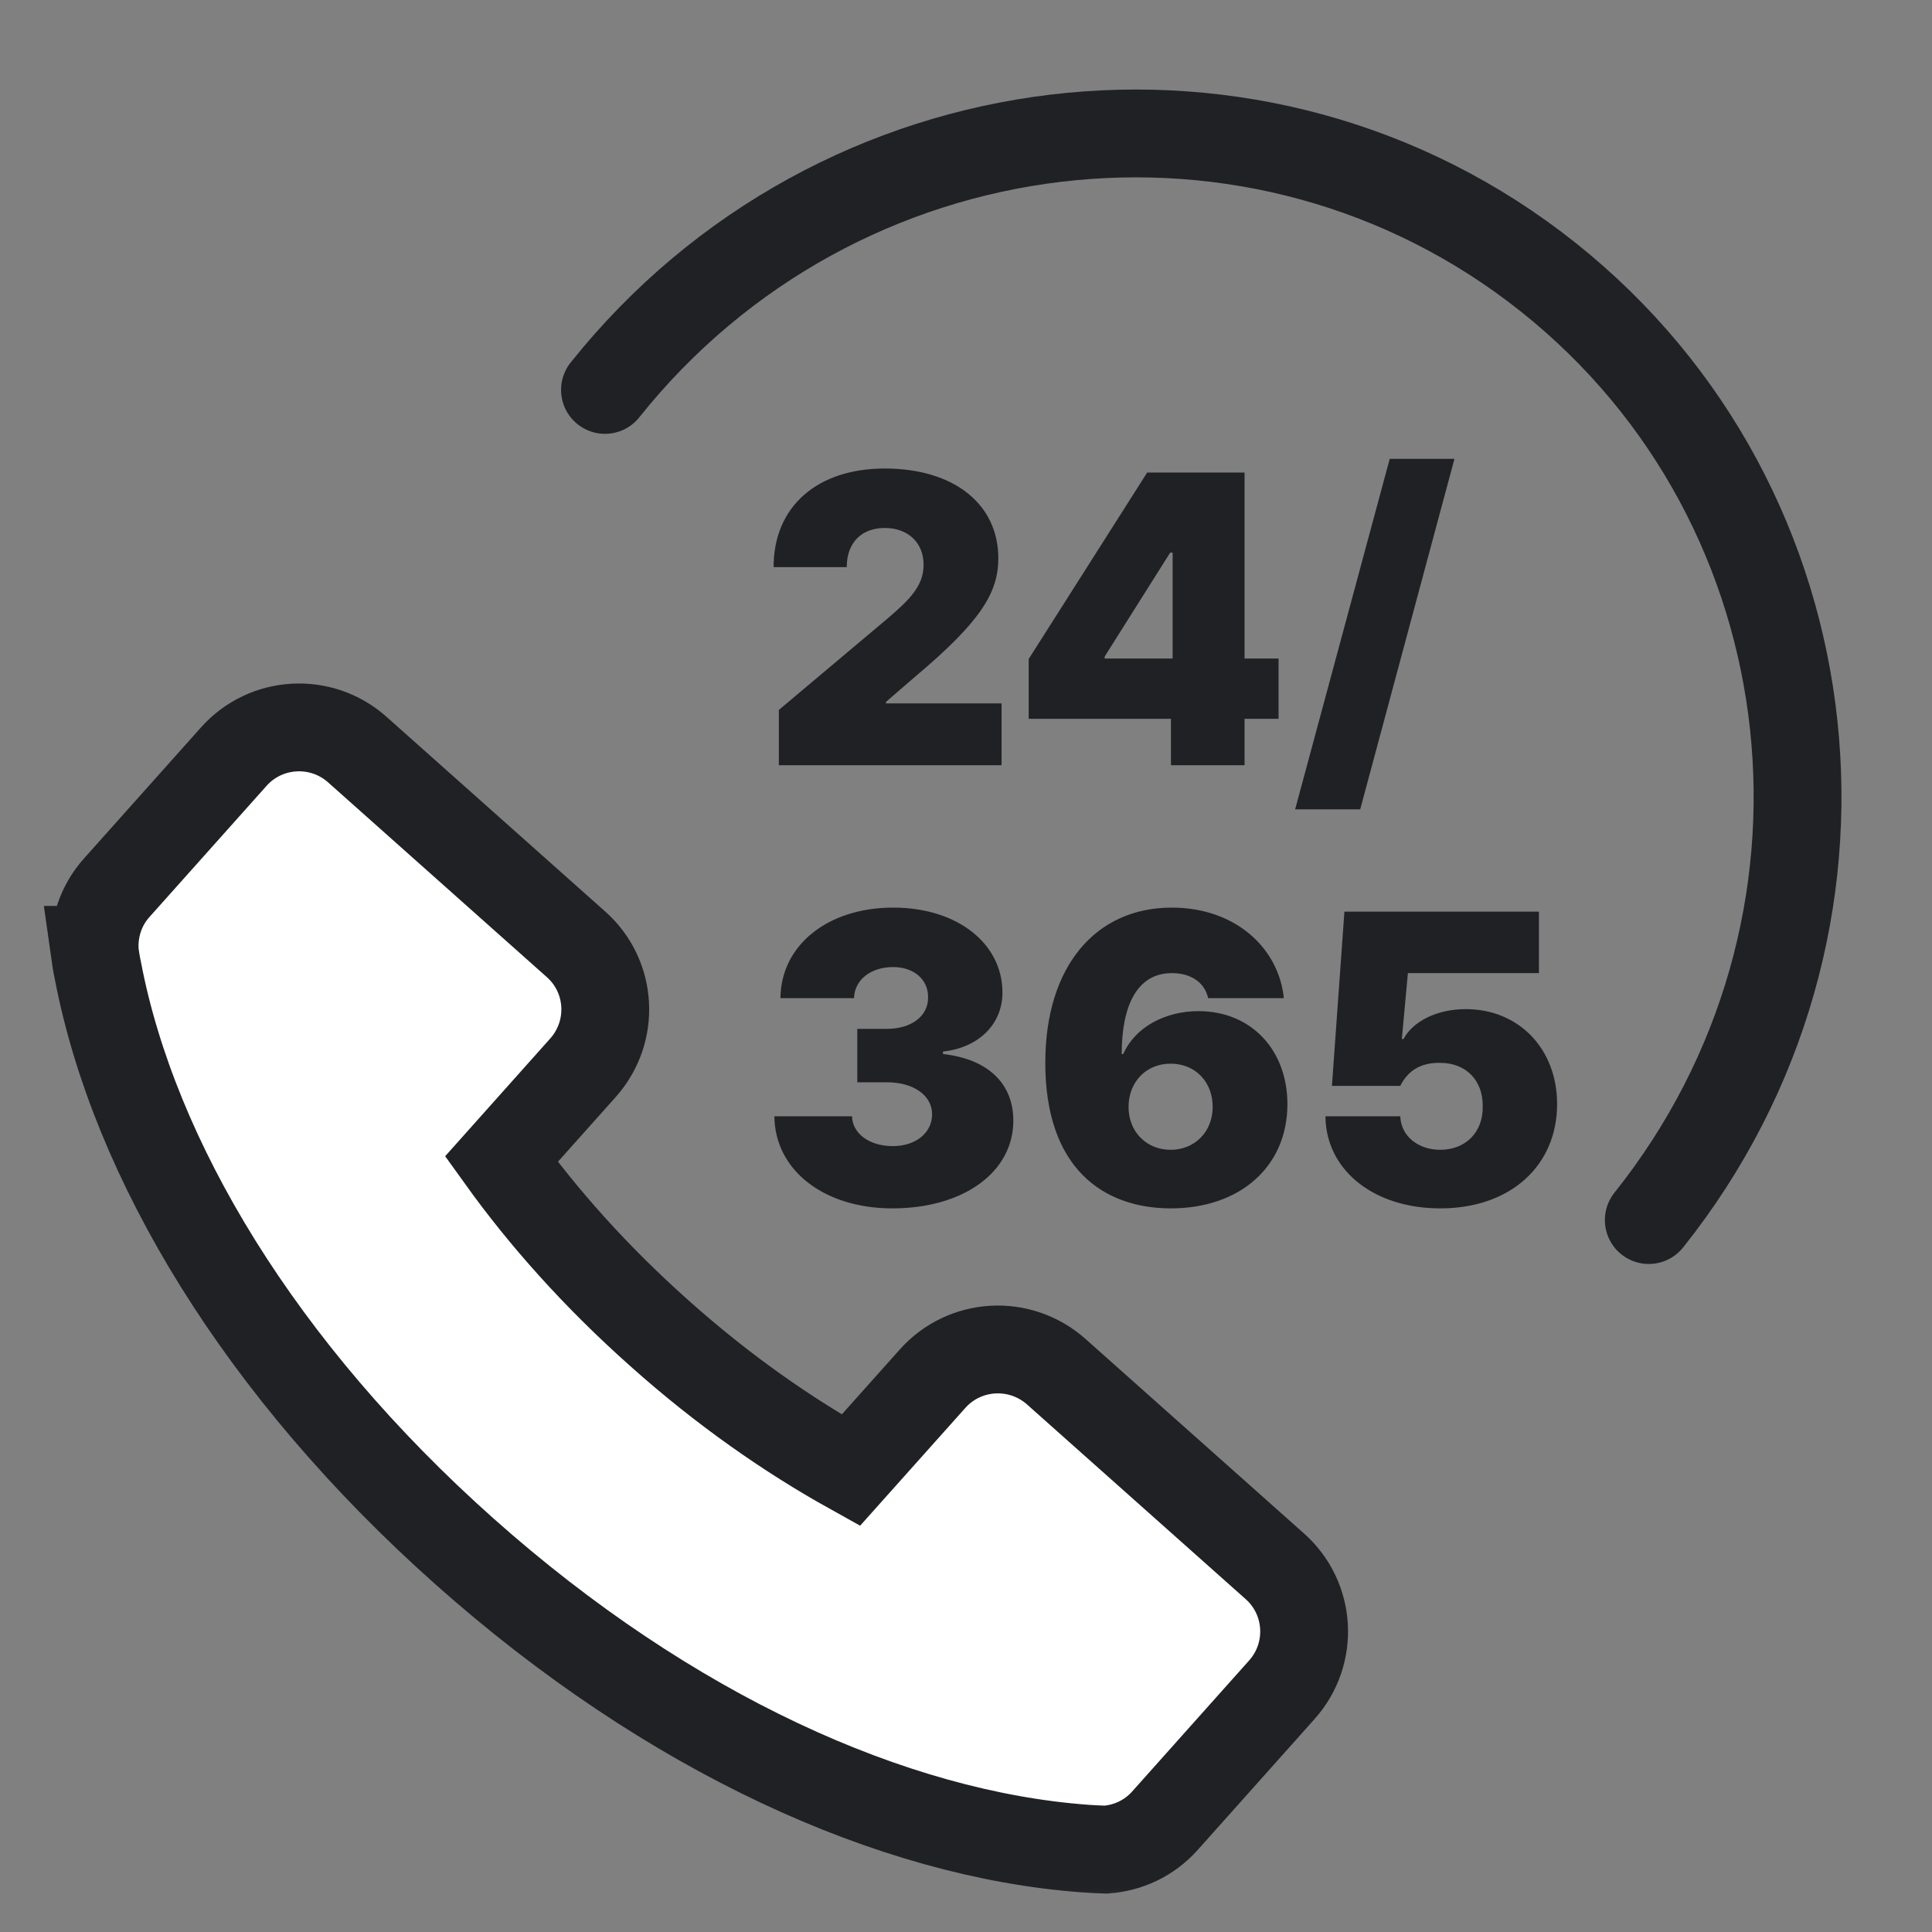 <svg width="22" height="22" viewBox="0 0 22 22" fill="none" xmlns="http://www.w3.org/2000/svg">
<rect x="0" y="0" width="22" height="22" fill="#808080" stroke="none"/>
<mask id="mask0_956_70402" style="mask-type:alpha" maskUnits="userSpaceOnUse" x="0" y="0" width="22" height="22">
<rect width="22" height="22" fill="white"/>
</mask>
<g mask="url(#mask0_956_70402)">
<path d="M8.869 8.714V8.084L10.107 7.043C10.36 6.827 10.517 6.67 10.517 6.431C10.517 6.173 10.333 6.012 10.075 6.012C9.817 6.012 9.642 6.173 9.642 6.458H8.809C8.809 5.763 9.311 5.335 10.075 5.335C10.862 5.335 11.368 5.74 11.368 6.357C11.368 6.744 11.175 7.071 10.425 7.702L10.089 7.992V8.01H11.405V8.714H8.869ZM11.714 8.185V7.504L13.063 5.381H14.172V7.499H14.559V8.185H14.172V8.714H13.334V8.185H11.714ZM12.579 7.499H13.353V6.293H13.325L12.579 7.476V7.499ZM16.562 5.225L15.489 9.216H14.748L15.825 5.225H16.562ZM10.162 13.76C9.38 13.76 8.823 13.323 8.818 12.711H9.702C9.707 12.909 9.9 13.051 10.167 13.051C10.429 13.051 10.614 12.899 10.614 12.688C10.614 12.476 10.406 12.324 10.098 12.324H9.762V11.716H10.098C10.379 11.716 10.572 11.569 10.568 11.357C10.572 11.155 10.406 11.012 10.171 11.012C9.914 11.012 9.73 11.159 9.725 11.366H8.887C8.892 10.763 9.426 10.335 10.171 10.335C10.903 10.335 11.415 10.745 11.415 11.302C11.415 11.675 11.129 11.933 10.738 11.974V12.002C11.267 12.062 11.539 12.352 11.539 12.761C11.539 13.346 10.973 13.76 10.162 13.76ZM13.334 13.76C12.566 13.76 11.898 13.305 11.903 12.089C11.907 11.007 12.473 10.335 13.344 10.335C14.071 10.335 14.563 10.8 14.619 11.366H13.758C13.712 11.173 13.546 11.081 13.344 11.081C12.952 11.081 12.773 11.445 12.773 12.002H12.791C12.925 11.698 13.265 11.514 13.647 11.514C14.251 11.514 14.66 11.96 14.66 12.573C14.66 13.286 14.117 13.76 13.334 13.76ZM13.33 13.093C13.606 13.093 13.809 12.886 13.809 12.605C13.809 12.319 13.611 12.112 13.33 12.112C13.053 12.112 12.851 12.319 12.851 12.605C12.851 12.886 13.053 13.093 13.33 13.093ZM16.401 13.76C15.641 13.76 15.098 13.323 15.093 12.711H15.945C15.954 12.945 16.157 13.093 16.401 13.093C16.686 13.093 16.889 12.895 16.884 12.6C16.889 12.296 16.686 12.103 16.401 12.103C16.17 12.098 16.028 12.2 15.945 12.365H15.167L15.309 10.381H17.524V11.081H16.032L15.963 11.831H15.982C16.087 11.633 16.359 11.491 16.691 11.491C17.289 11.491 17.731 11.937 17.731 12.573C17.731 13.268 17.206 13.76 16.401 13.76Z" fill="#202124"/>
<path d="M18.775 13.893C21.424 10.573 20.91 5.765 17.628 3.155C14.346 0.545 9.538 1.121 6.889 4.44" stroke="#202124" stroke-linecap="round" stroke-linejoin="round"/>
<path d="M1.075 10.816C1.086 10.894 1.097 10.972 1.114 11.049C1.525 13.203 2.963 15.597 5.29 17.667C7.618 19.738 10.164 20.889 12.355 21.05C12.433 21.056 12.512 21.059 12.592 21.062C12.842 21.044 13.085 20.935 13.265 20.733L14.597 19.241C14.964 18.83 14.928 18.2 14.516 17.835L12.027 15.619C11.614 15.253 10.984 15.289 10.618 15.701L9.688 16.742C8.982 16.349 8.241 15.836 7.51 15.183C6.777 14.531 6.181 13.857 5.709 13.2L6.639 12.158C7.006 11.746 6.97 11.116 6.558 10.752L4.069 8.536C3.657 8.169 3.026 8.206 2.661 8.617L1.329 10.109C1.149 10.31 1.068 10.564 1.078 10.816L1.075 10.816Z" fill="white" stroke="#202124" stroke-miterlimit="10"/>
</g>
</svg>
